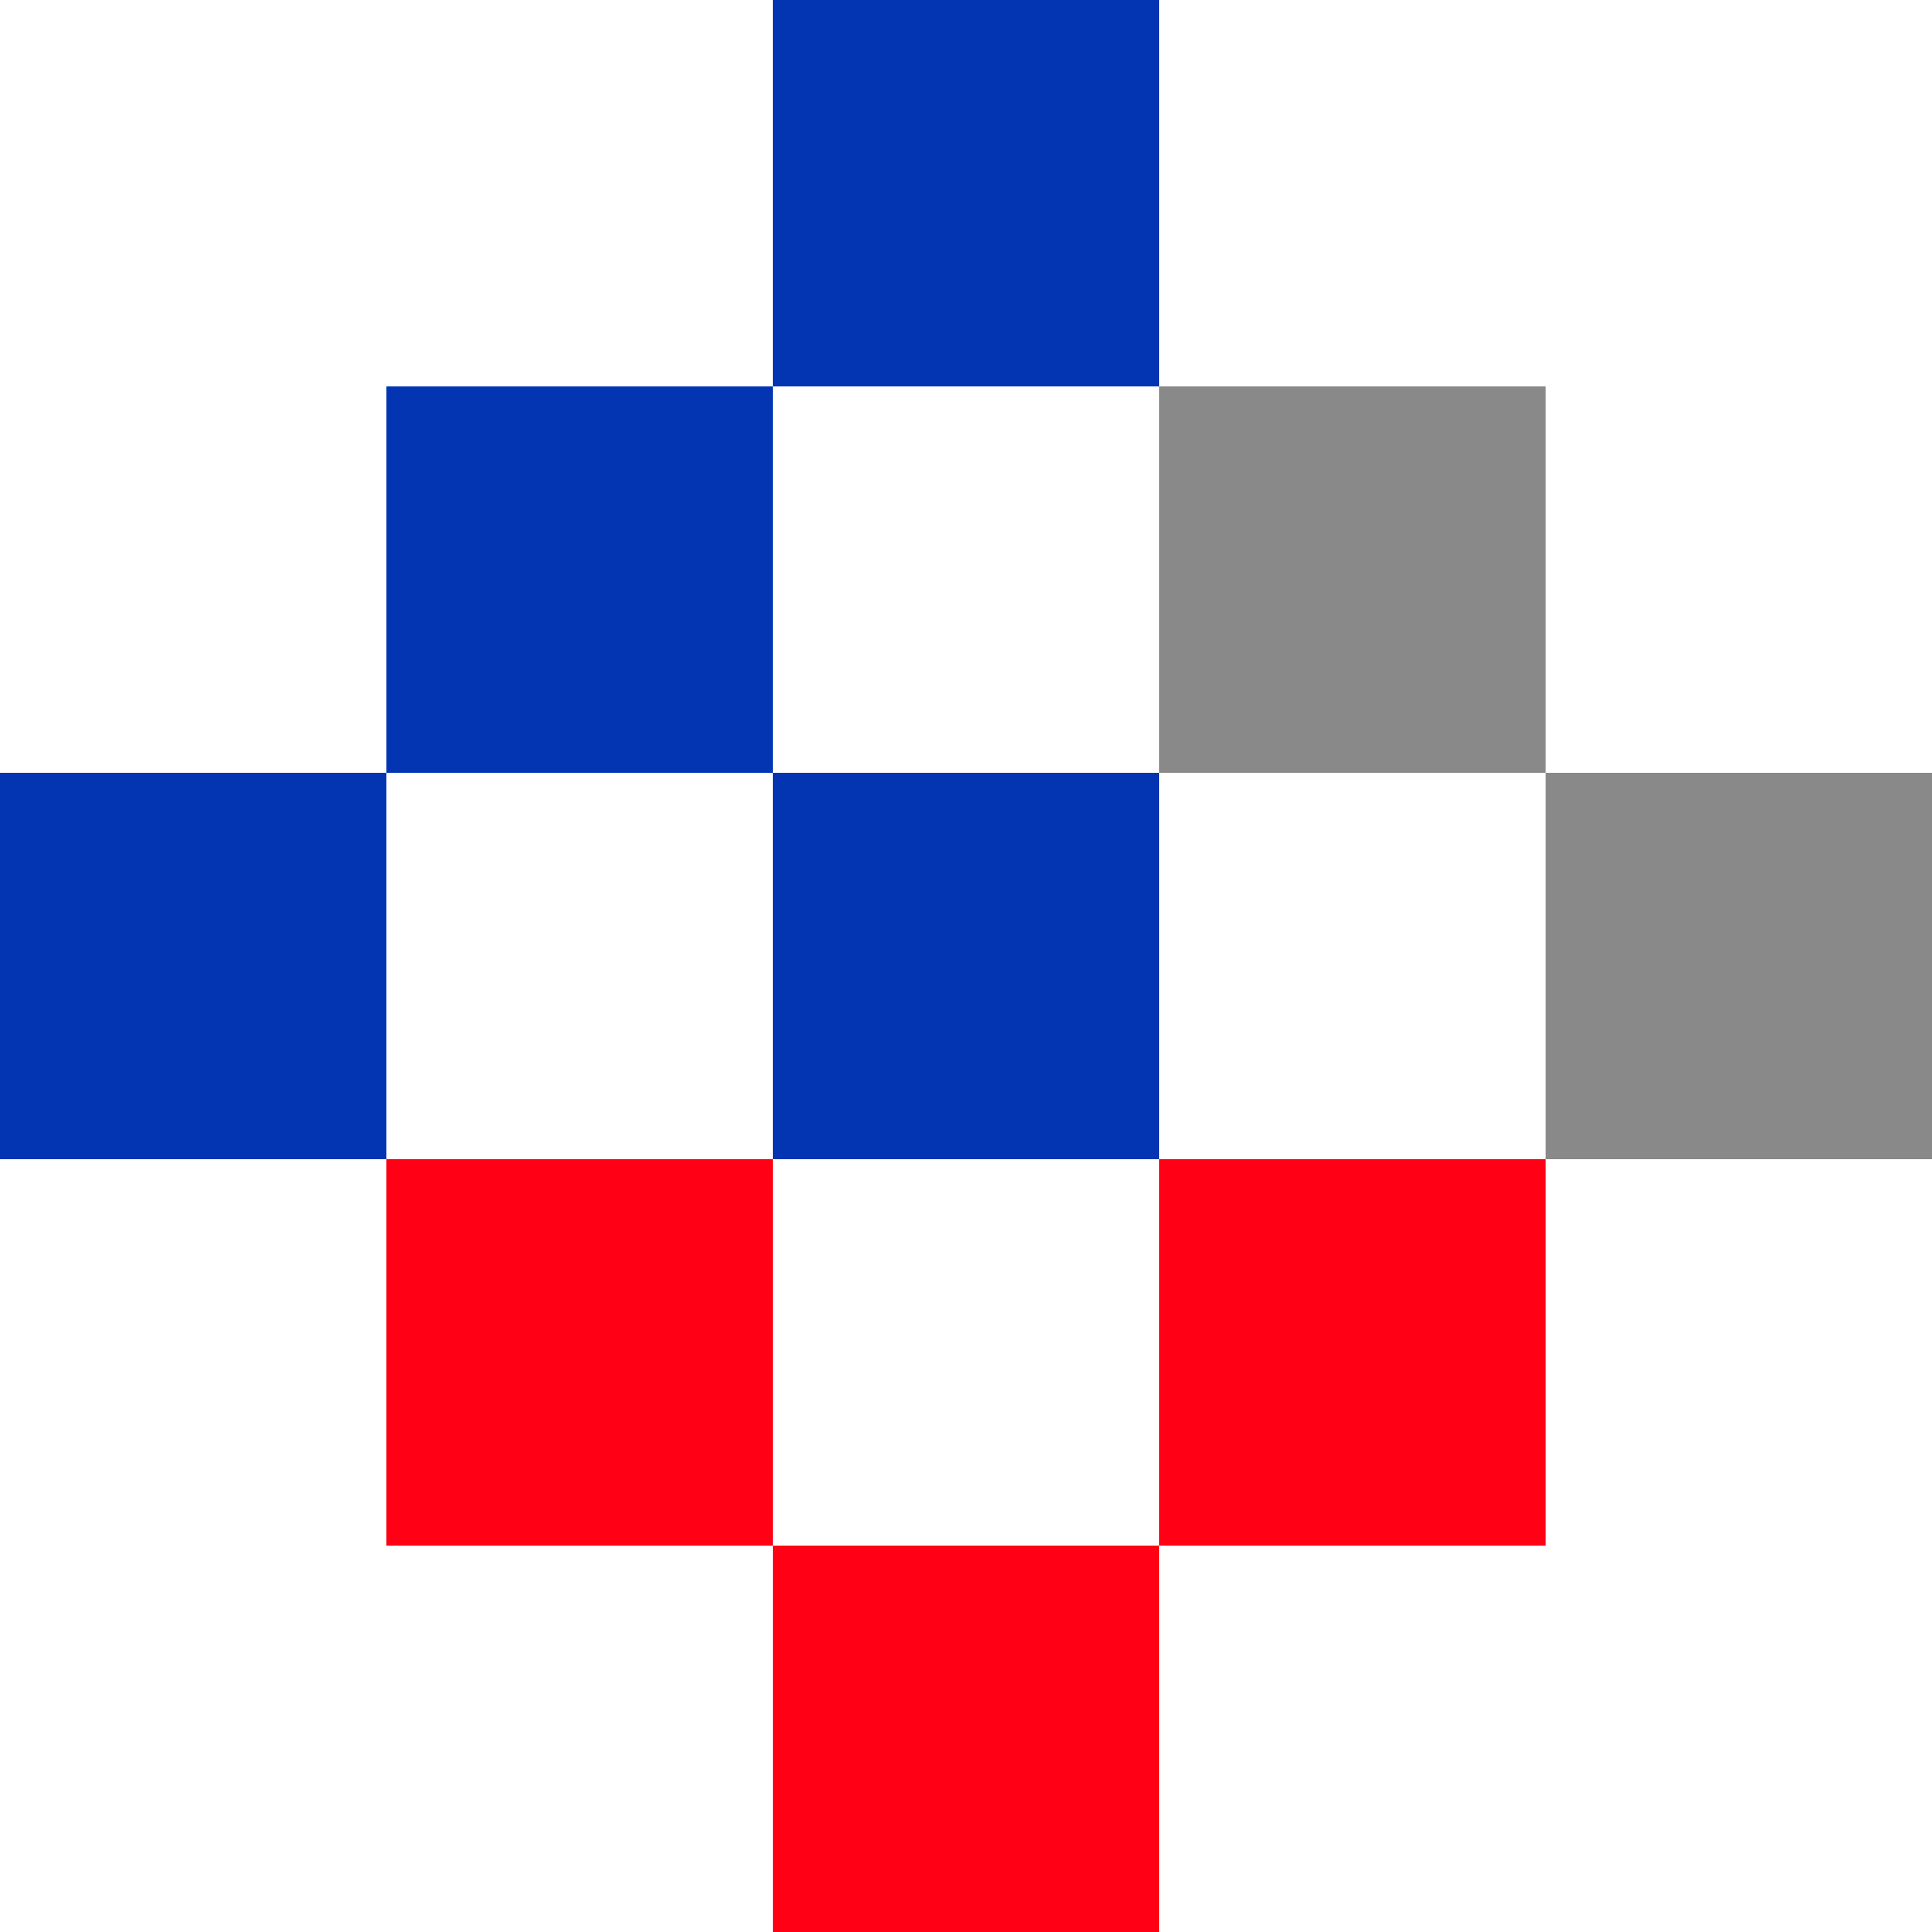 <?xml version="1.0" encoding="utf-8"?>
<!-- Generator: Adobe Illustrator 24.1.1, SVG Export Plug-In . SVG Version: 6.00 Build 0)  -->
<!DOCTYPE svg PUBLIC "-//W3C//DTD SVG 1.1//EN" "http://www.w3.org/Graphics/SVG/1.1/DTD/svg11.dtd">
<svg version="1.1" id="圖層_1" xmlns:x="http://ns.adobe.com/Extensibility/1.0/" xmlns:i="http://ns.adobe.com/AdobeIllustrator/10.0/" xmlns:graph="http://ns.adobe.com/Graphs/1.0/"
	 xmlns="http://www.w3.org/2000/svg" xmlns:xlink="http://www.w3.org/1999/xlink" x="0px" y="0px"
	 viewBox="0 0 283.465 283.465" style="enable-background:new 0 0 283.465 283.465;" xml:space="preserve">
<style type="text/css">
	.st0{fill:#0335B3;}
	.st1{fill:#FF0014;}
	.st2{fill:#898989;}
</style>
<rect y="113.386" class="st0" width="56.693" height="56.693"/>
<rect x="56.693" y="56.693" class="st0" width="56.693" height="56.693"/>
<rect x="113.386" class="st0" width="56.693" height="56.693"/>
<rect x="56.693" y="170.079" class="st1" width="56.693" height="56.693"/>
<rect x="113.386" y="113.386" class="st0" width="56.693" height="56.693"/>
<rect x="170.079" y="56.693" class="st2" width="56.693" height="56.693"/>
<rect x="113.386" y="226.772" class="st1" width="56.693" height="56.693"/>
<rect x="170.079" y="170.079" class="st1" width="56.693" height="56.693"/>
<rect x="226.772" y="113.386" class="st2" width="56.693" height="56.693"/>
</svg>
